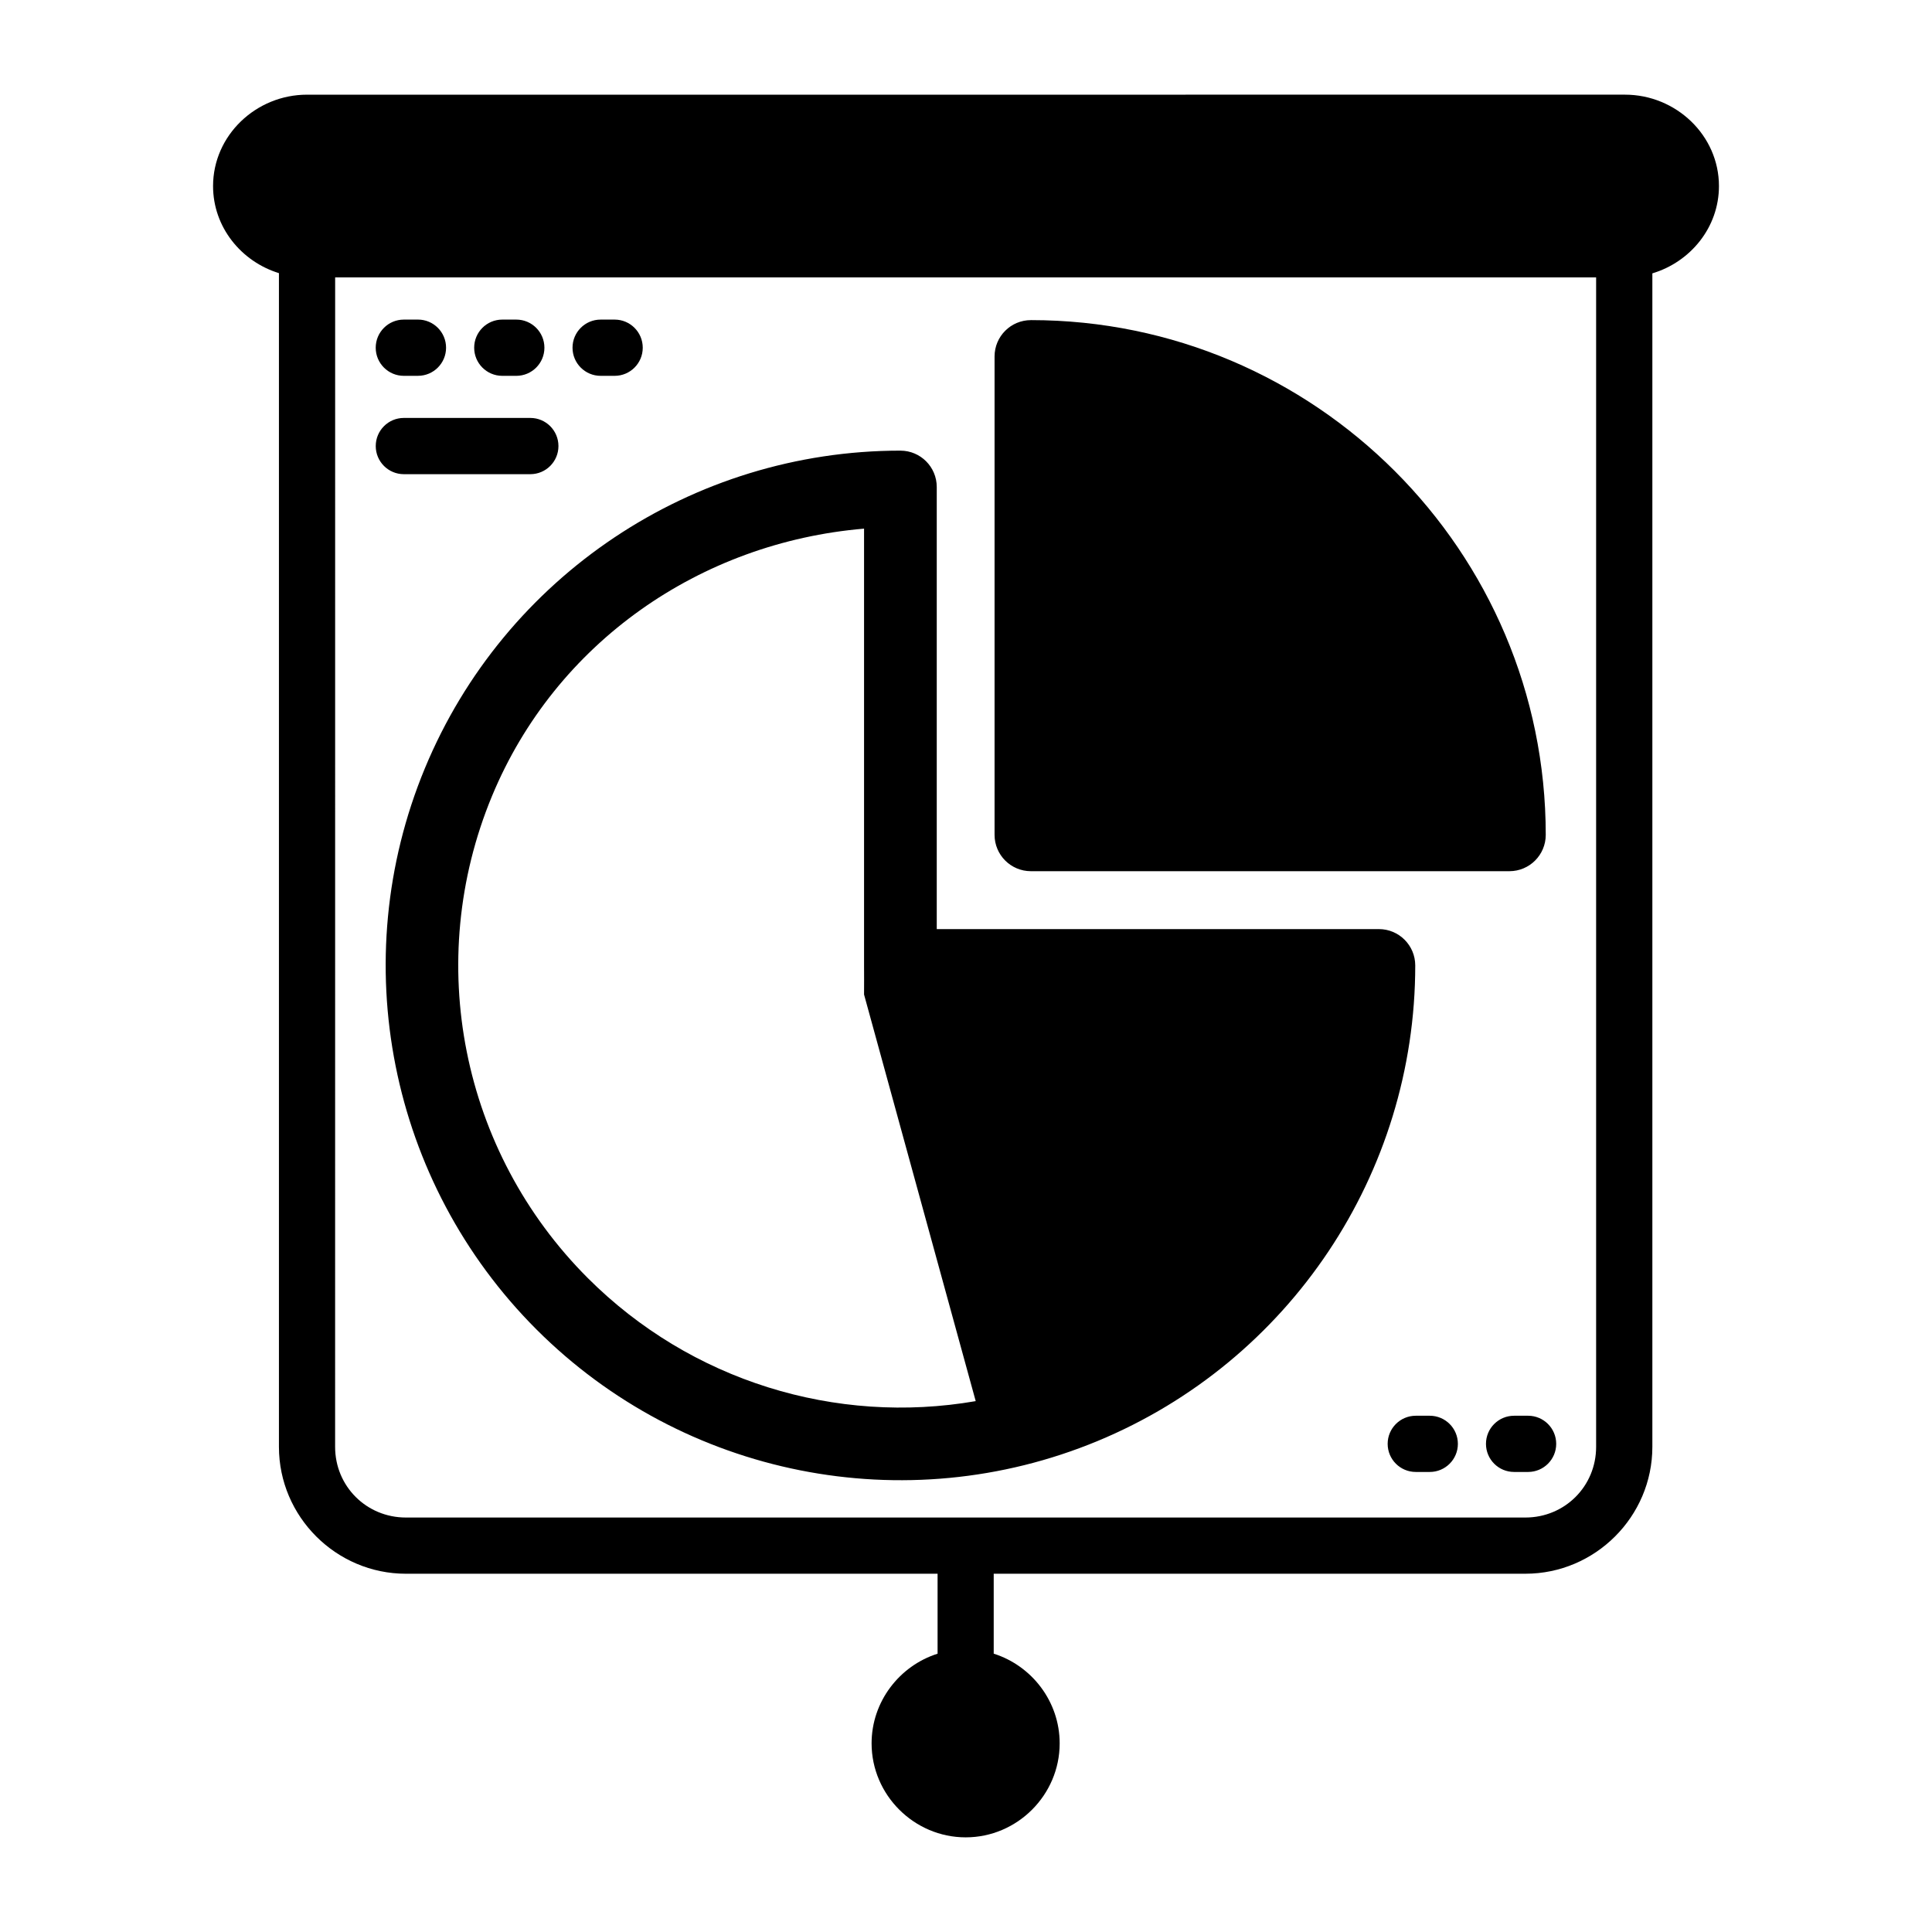 <?xml version="1.0" encoding="UTF-8"?>
<!-- Uploaded to: ICON Repo, www.svgrepo.com, Generator: ICON Repo Mixer Tools -->
<svg fill="#000000" width="800px" height="800px" version="1.1" viewBox="144 144 512 512" xmlns="http://www.w3.org/2000/svg">
 <path d="m225.37 169.09c-13.512 0-24.906 10.773-24.906 24.223 0 10.879 7.457 19.988 17.457 23.074v311.05c0 18.492 15.156 33.621 33.648 33.621h140.9v21.188c-10.086 3.195-17.488 12.684-17.488 23.766 0 13.672 11.266 24.906 24.938 24.906 13.672 0 24.906-11.234 24.906-24.906 0-11.09-7.391-20.582-17.48-23.773v-21.184h140.9c18.492 0 33.648-15.129 33.648-33.621v-310.99c10.098-3.027 17.648-12.184 17.648-23.133 0-13.449-11.395-24.223-24.906-24.223zm7.449 48.418h334.17v309.93c0 10.441-8.305 18.723-18.746 18.723h-296.68c-10.441 0-18.754-8.281-18.754-18.723zm18.199 11.188c-4.117 0-7.453 3.34-7.449 7.457 0 4.113 3.336 7.449 7.449 7.449l3.738-0.004c4.117 0.004 7.457-3.332 7.457-7.449 0.004-4.121-3.336-7.461-7.457-7.457zm26.062 0c-4.106 0.016-7.422 3.352-7.418 7.457 0 4.102 3.316 7.434 7.418 7.449h3.738c4.117 0.004 7.457-3.332 7.457-7.449 0.004-4.121-3.336-7.461-7.457-7.457zm26.094 0c-4.117 0-7.453 3.34-7.449 7.457 0 4.113 3.336 7.449 7.449 7.449h3.711c4.113 0 7.449-3.336 7.449-7.449 0.004-4.117-3.332-7.457-7.449-7.457zm114.02 0.141c-5.312 0-9.621 4.309-9.625 9.625v126.79c0.004 5.312 4.309 9.621 9.625 9.625h126.82c5.312-0.004 9.621-4.309 9.625-9.625 0-75.23-61.215-136.42-136.45-136.42zm-166.17 25.922c-4.117 0-7.453 3.34-7.449 7.457 0 4.113 3.336 7.449 7.449 7.449h33.512c4.117 0.004 7.457-3.332 7.457-7.449 0.004-4.121-3.336-7.461-7.457-7.457zm131.61 8.664c-55.152 0-104.95 33.258-126.05 84.211s-9.422 109.68 29.578 148.68c38.996 38.996 97.73 50.688 148.68 29.582 50.953-21.105 84.211-70.902 84.211-126.05-0.004-5.312-4.309-9.621-9.625-9.625h-117.18v-117.17c-0.004-5.312-4.309-9.621-9.625-9.625zm19.938 251.89c-37.012 6.406-75.492-5.301-102.8-32.613-33.531-33.531-43.547-83.895-25.402-127.7 16.875-40.738 55.23-67.242 98.613-70.902v115.75c0.031 3.059 0 4.406 0 7.711zm116.62 3.875c-4.113 0-7.449 3.336-7.449 7.449 0 4.113 3.336 7.449 7.449 7.449h3.711c4.113 0 7.449-3.336 7.449-7.449 0-4.113-3.336-7.449-7.449-7.449zm26.062 0c-4.117-0.004-7.457 3.332-7.457 7.449 0 4.117 3.34 7.453 7.457 7.449h3.738c4.102-0.016 7.418-3.348 7.418-7.449 0-4.102-3.316-7.434-7.418-7.449z" fill-rule="evenodd"/>
</svg>